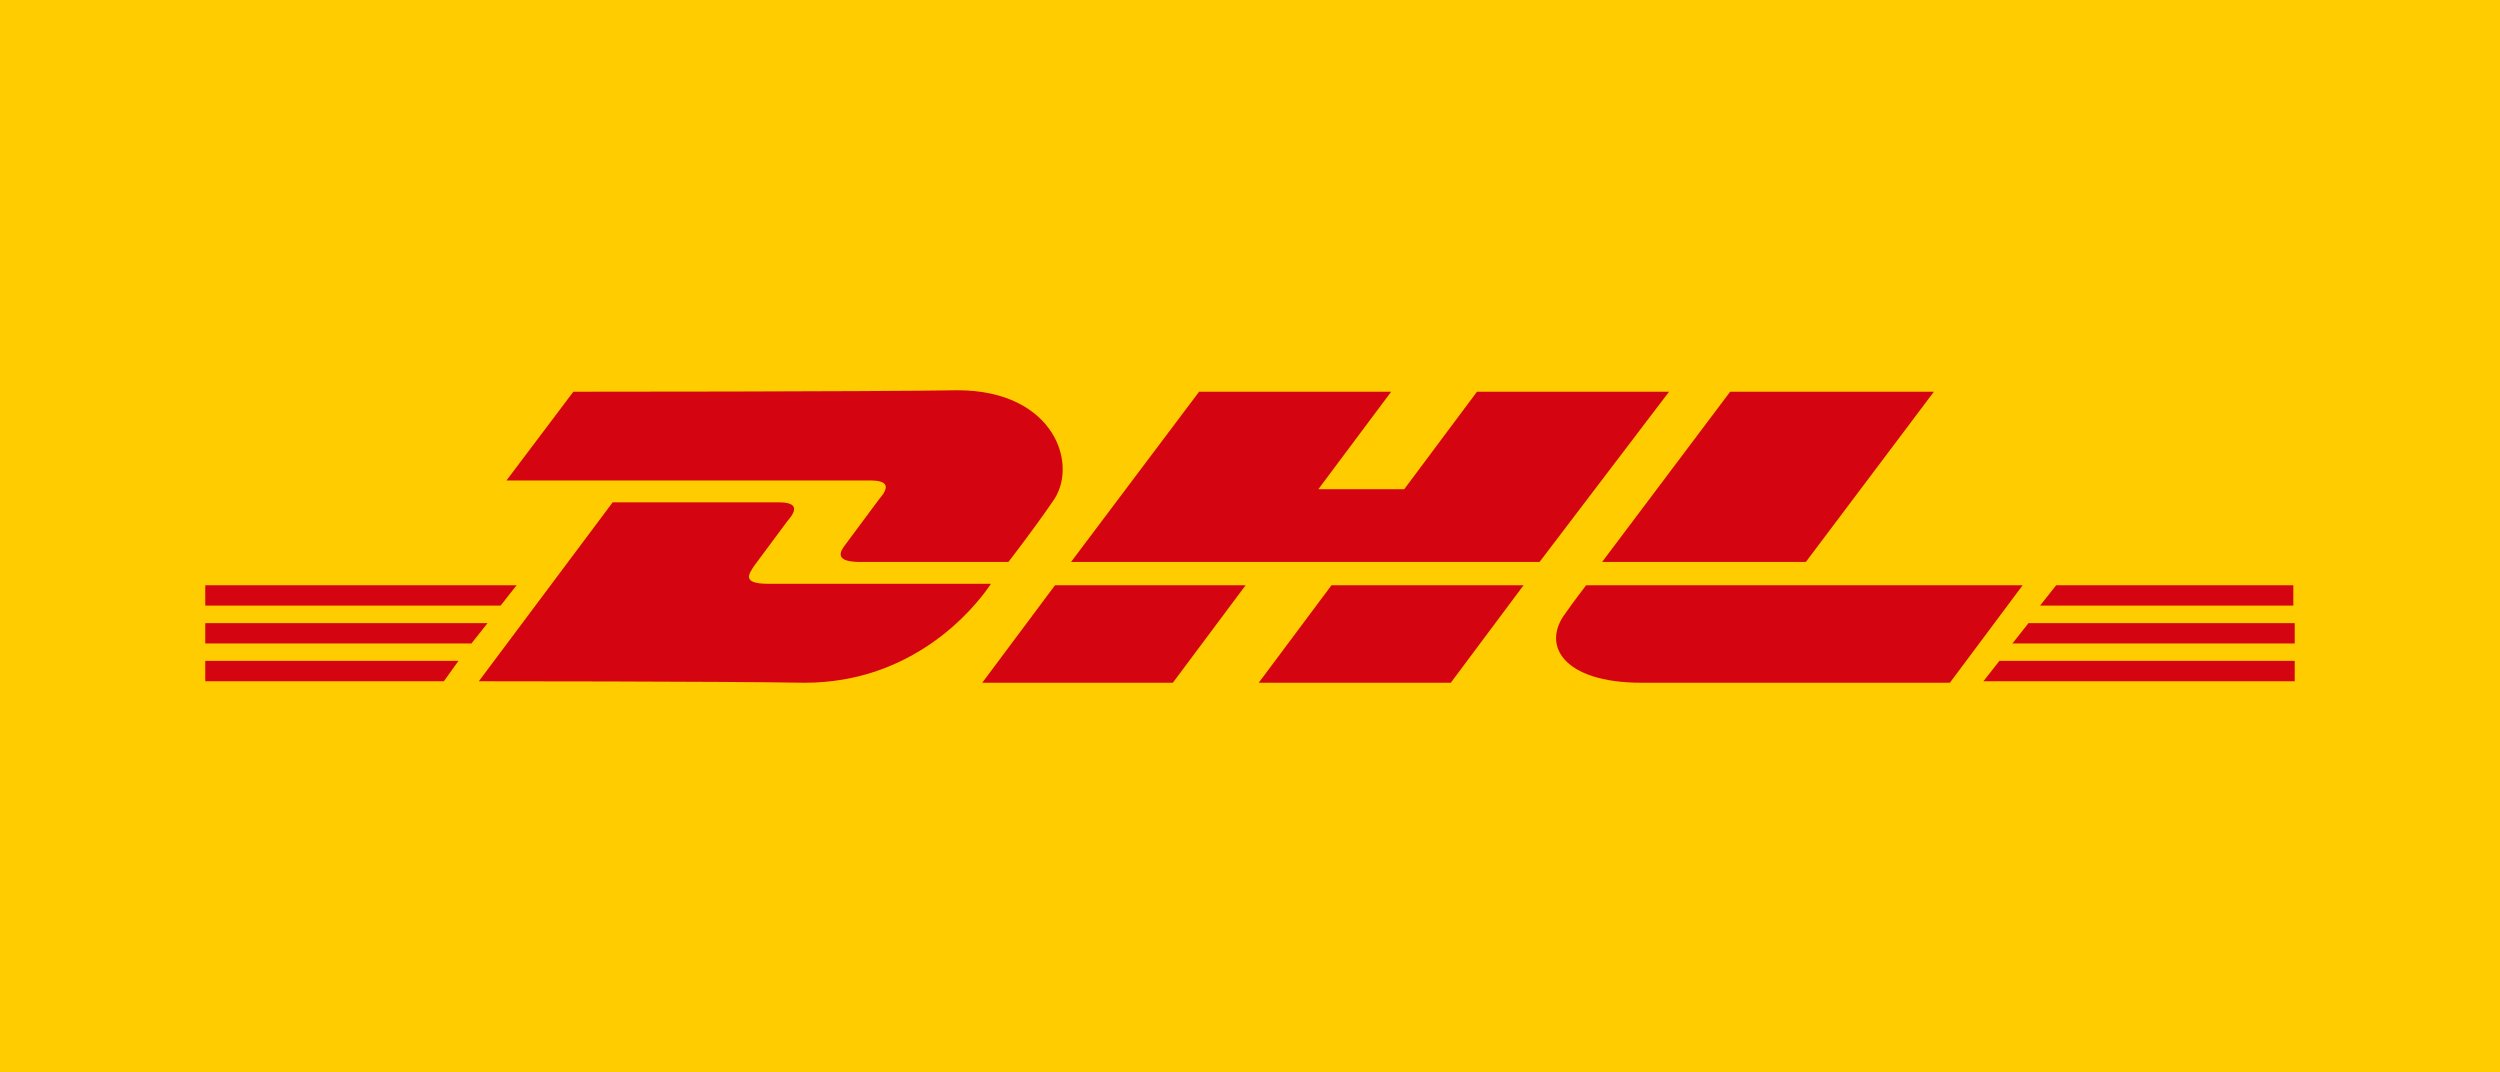 <svg version="1.2" xmlns="http://www.w3.org/2000/svg" viewBox="0 0 4096 1757" width="4096" height="1757">
	<title>dhl-logo (1)-svg</title>
	<style>
		.s0 { fill: #ffcc00 } 
		.s1 { fill: #d40511 } 
	</style>
	<path id="rect866" class="s0" d="m0-1169h4096v4096h-4096z"/>
	<g id="g30">
		<path id="path4" class="s1" d="m336.3 1082.8h414.8l-23.9 33.4h-390.9z"/>
		<path id="path6" class="s1" d="m3757.4 1116.2h-507.8l26.2-33.4h483.9v33.4z"/>
		<path id="path8" class="s1" d="m336.3 1020.9h462.5l-26.3 33.3h-436.2z"/>
		<path id="path10" class="s1" d="m336.3 958.9h510.1l-26.2 33.3h-483.9z"/>
		<path id="path12" class="s1" d="m3757.4 1054.2h-460.2l26.3-33.3h436.2v33.3z"/>
		<path id="path14" class="s1" d="m3368.8 958.9h388.6v33.3h-414.9z"/>
		<path id="path16" class="s1" d="m784.5 1116.2l219.3-293.2c0 0 243.2 0 271.8 0 31 0 31 11.9 14.3 31-14.3 19-40.6 54.8-54.9 73.9-7.1 11.9-21.4 28.6 23.9 28.6 50 0 364.7 0 364.7 0-28.6 42.9-128.7 162.1-305.1 162.1-143.1-2.4-534-2.4-534-2.4z"/>
		<path id="path18" class="s1" d="m2040.8 958.9l-119.2 159.7h-312.3l119.2-159.7z"/>
		<path id="path20" class="s1" d="m2496.2 958.9l-119.2 159.7h-314.7l119.2-159.7z"/>
		<path id="path22" class="s1" d="m2598.7 958.9c0 0-23.8 31-33.4 45.3-40.5 52.4-4.7 114.4 124 114.4 147.8 0 505.4 0 505.4 0l119.2-159.7z"/>
		<path id="path24" class="s1" d="m939.4 641.8l-109.6 145.4c0 0 565 0 596 0 31 0 31 11.9 14.3 31-14.3 19.1-40.6 54.8-54.9 73.9-7.1 9.5-21.4 28.6 23.9 28.6 50 0 243.1 0 243.1 0 0 0 40.6-52.4 71.6-97.7 45.3-59.6 4.7-183.6-155-183.6-143 2.4-629.4 2.4-629.4 2.4z"/>
		<path id="path26" class="s1" d="m2522.4 920.7h-767.6l209.8-278.9h314.7l-119.3 159.7h140.7l119.2-159.7h314.7z"/>
		<path id="path28" class="s1" d="m3168.5 641.8l-209.8 278.9h-333.8l209.8-278.9z"/>
	</g>
	<path id="rect866-3" class="s0" d="m4675 219.1h4096v1552.5h-4096z"/>
	<g id="g30-3">
		<path id="path4-1" class="s1" d="m5011.3 1206h414.8l-23.8 33.4h-391z"/>
		<path id="path6-8" class="s1" d="m8432.4 1239.4h-507.8l26.2-33.4h484v33.4z"/>
		<path id="path8-4" class="s1" d="m5011.3 1144.1h462.5l-26.2 33.3h-436.3z"/>
		<path id="path10-7" class="s1" d="m5011.3 1082.1h510.2l-26.3 33.4h-483.9z"/>
		<path id="path12-3" class="s1" d="m8432.4 1177.4h-460.1l26.2-33.3h436.3v33.3z"/>
		<path id="path14-8" class="s1" d="m8043.8 1082.1h388.6v33.4h-414.8z"/>
		<path id="path16-3" class="s1" d="m5459.5 1239.4l219.3-293.2c0 0 243.2 0 271.8 0 31 0 31 11.9 14.3 31-14.3 19-40.5 54.8-54.8 73.9-7.2 11.9-21.5 28.6 23.8 28.6 50.1 0 364.8 0 364.8 0-28.6 42.9-128.8 162.1-305.2 162.1-143-2.4-534-2.4-534-2.4z"/>
		<path id="path18-3" class="s1" d="m6715.9 1082.1l-119.2 159.7h-312.3l119.2-159.7z"/>
		<path id="path20-7" class="s1" d="m7171.2 1082.1l-119.2 159.7h-314.7l119.2-159.7z"/>
		<path id="path22-5" class="s1" d="m7273.7 1082.1c0 0-23.8 31-33.3 45.3-40.6 52.4-4.8 114.4 123.9 114.4 147.8 0 505.4 0 505.4 0l119.2-159.7z"/>
		<path id="path24-5" class="s1" d="m5614.4 765l-109.6 145.4c0 0 565 0 596 0 31 0 31 11.9 14.3 31-14.3 19.1-40.5 54.8-54.8 73.9-7.2 9.6-21.5 28.6 23.8 28.6 50.1 0 243.2 0 243.2 0 0 0 40.5-52.4 71.5-97.7 45.3-59.6 4.8-183.6-155-183.6-143 2.4-629.4 2.4-629.4 2.4z"/>
		<path id="path26-1" class="s1" d="m7197.4 1043.9h-767.6l209.8-278.9h314.7l-119.2 159.7h140.6l119.2-159.7h314.7z"/>
		<path id="path28-8" class="s1" d="m7843.5 765l-209.8 278.9h-333.7l209.8-278.9z"/>
	</g>
</svg>